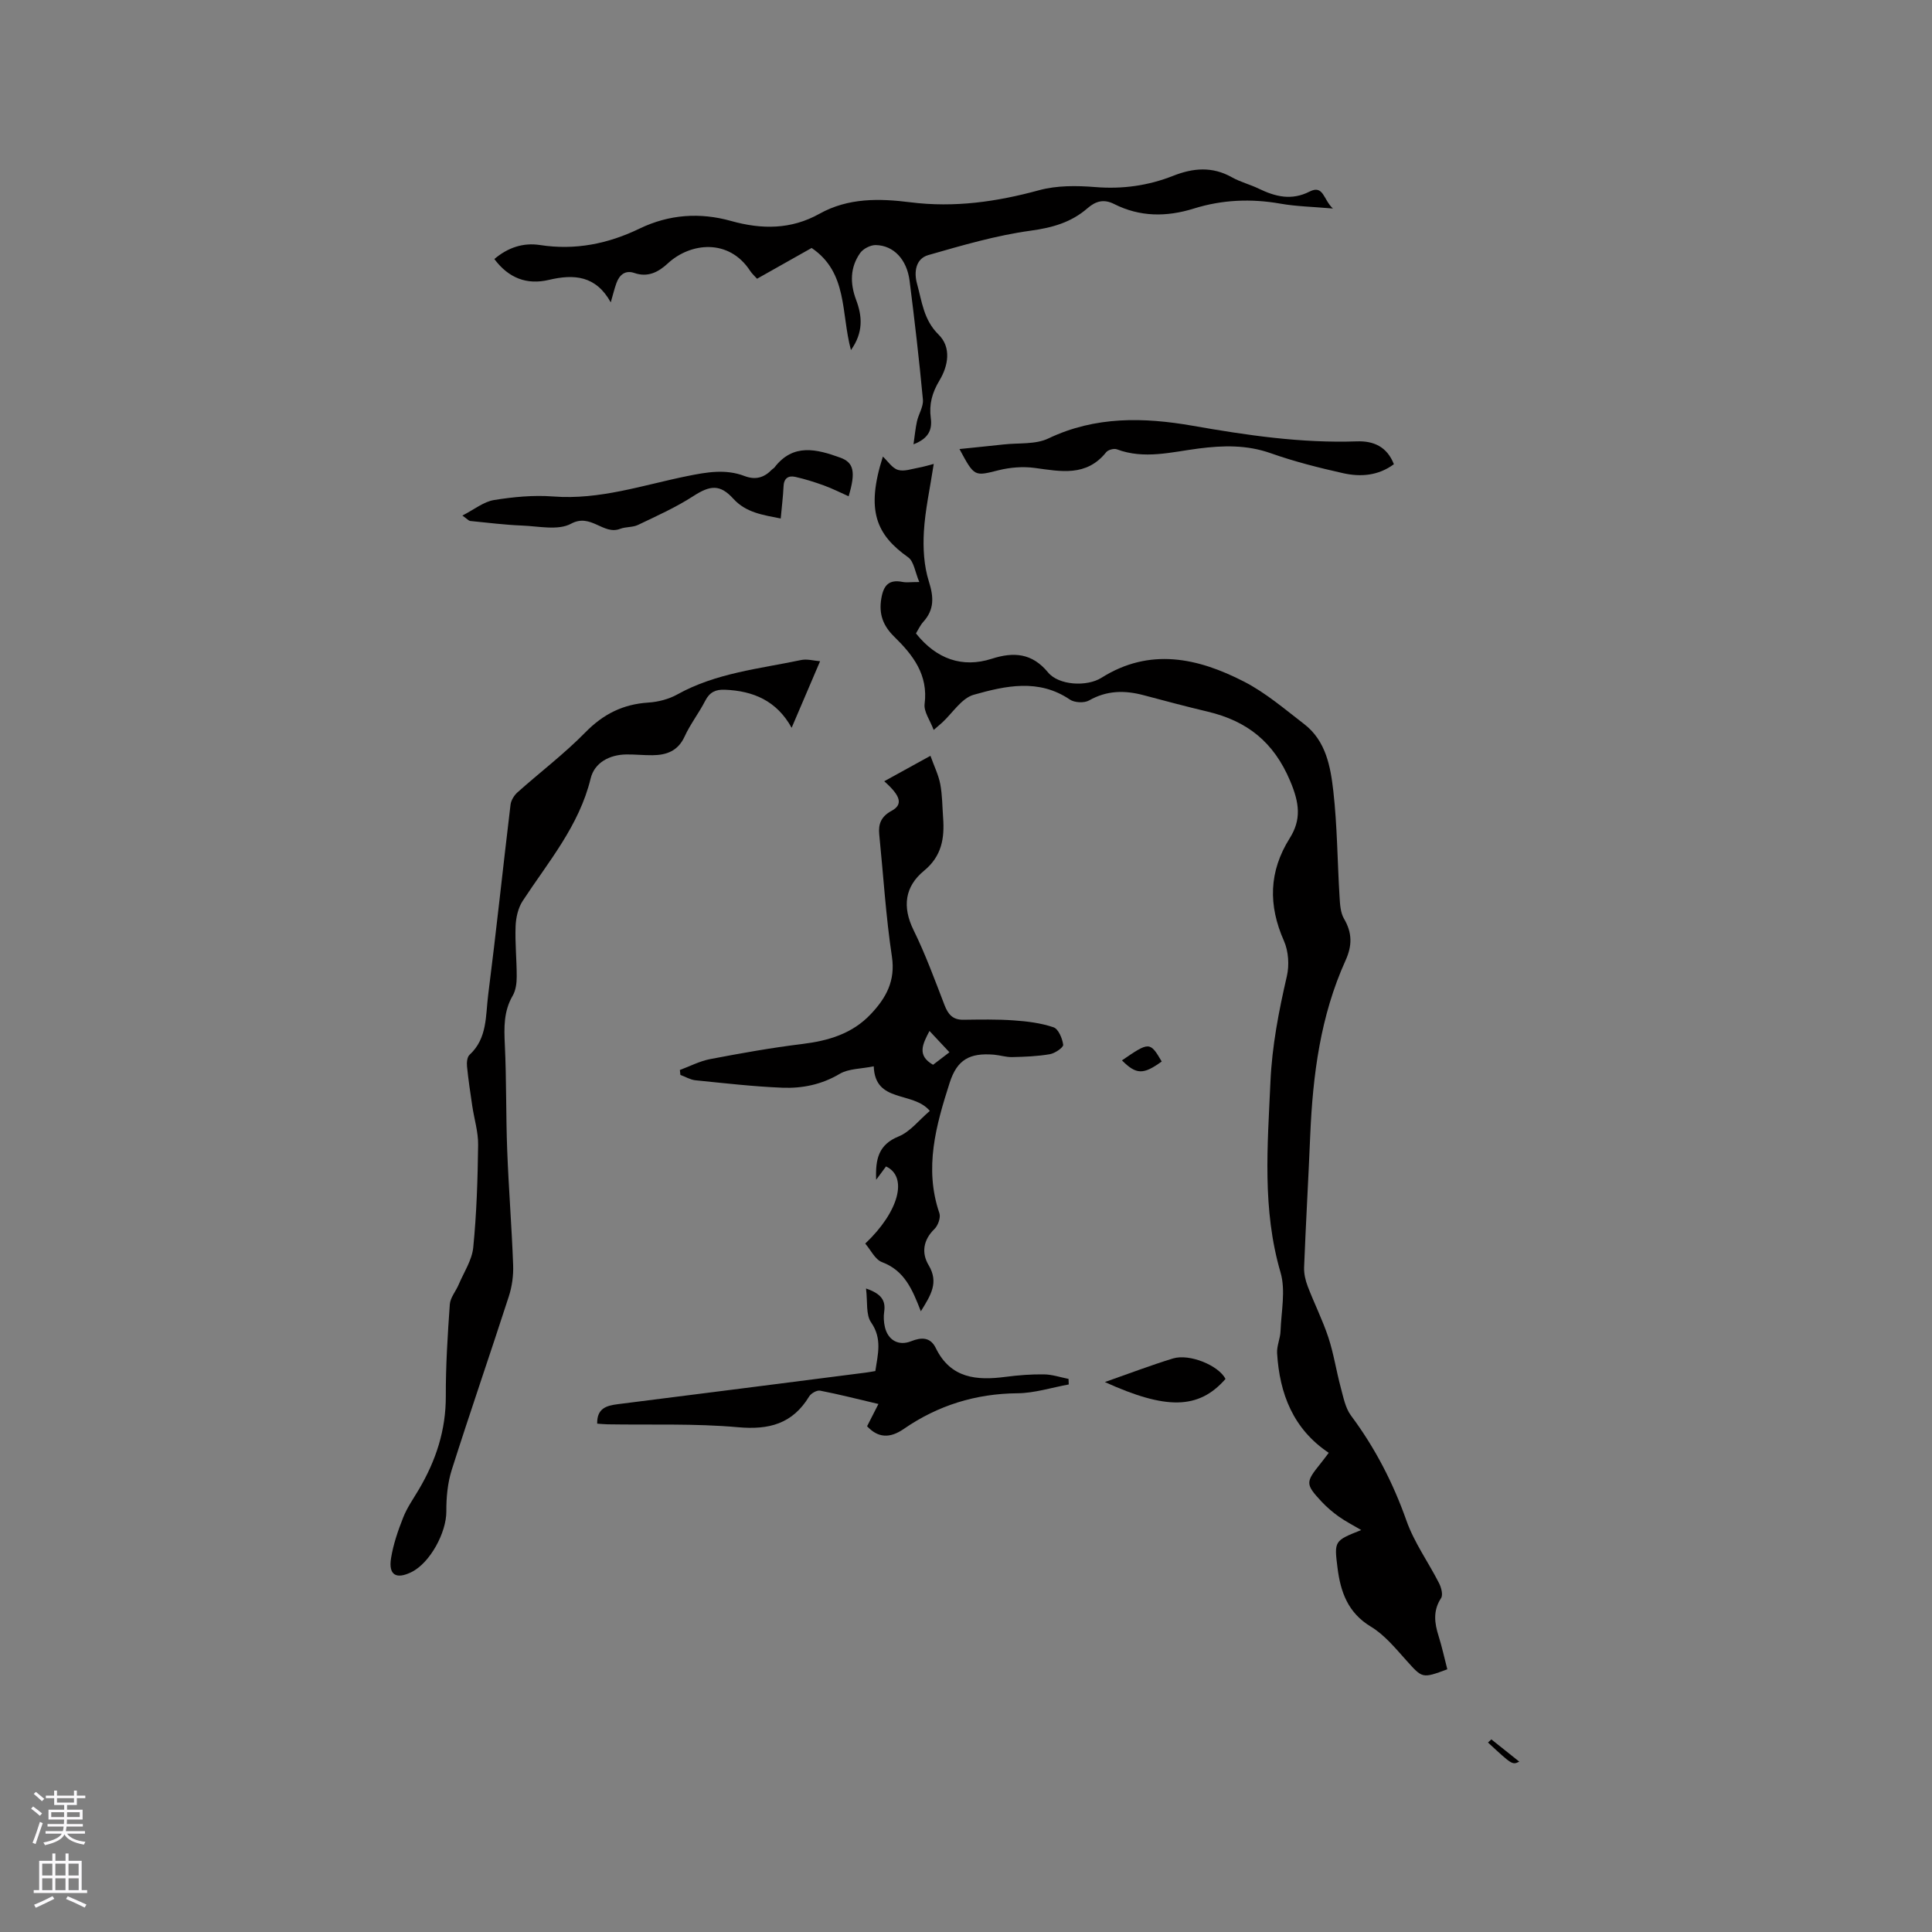 <svg enable-background="new 0 0 400 400" viewBox="0 0 400 400" xmlns="http://www.w3.org/2000/svg"><rect x="0" y="0" width="400" height="400" fill="#808080" stroke="none"/><g fill="#010000"><path d="m299.65 345.61c-5.25 1.95-5.15 1.86-8.48-1.84-2.26-2.51-4.51-5.28-7.33-6.98-4.78-2.88-6.29-7.19-6.92-12.17-.71-5.62-.67-5.62 4.91-7.84-1.69-1-3.24-1.79-4.64-2.78-1.29-.92-2.51-1.97-3.59-3.12-3.34-3.6-3.32-4-.22-7.84.53-.65 1.02-1.33 1.72-2.25-7.37-4.93-10.18-12.24-10.69-20.63-.09-1.5.66-3.04.71-4.57.15-4.06 1.09-8.42 0-12.15-3.82-13.06-2.68-26.21-2.09-39.43.33-7.47 1.73-14.67 3.4-21.9.53-2.29.34-5.17-.6-7.3-3.28-7.41-3.14-14.37 1.2-21.28 2.42-3.85 2.02-7.25.1-11.8-3.43-8.17-8.98-12.47-17.12-14.4-4.42-1.05-8.82-2.22-13.21-3.39-3.92-1.05-7.63-1.02-11.32 1.08-1 .57-3.01.47-3.97-.18-6.47-4.39-13.33-2.85-19.9-1-2.53.71-4.39 3.79-6.56 5.78-.38.35-.79.69-1.74 1.51-.75-2.01-2.08-3.79-1.88-5.37.78-6.05-2.4-10.13-6.25-13.9-2.34-2.28-3.27-4.7-2.71-7.97.46-2.7 1.55-3.97 4.38-3.41.79.16 1.64.02 3.48.02-.88-2.06-1.11-4.26-2.3-5.11-6.57-4.67-8.83-9.63-5.24-20.86 1.04.97 1.93 2.4 3.14 2.76 1.28.38 2.86-.22 4.3-.47.99-.17 1.96-.49 3.09-.77-.77 5.07-1.78 9.52-2.04 14.03-.2 3.42.01 7.07 1.03 10.3 1.03 3.25 1.15 5.83-1.17 8.39-.62.69-1.02 1.59-1.5 2.37 4.23 5.32 9.61 7.2 15.69 5.25 4.54-1.46 8.35-1.19 11.65 2.82 2.22 2.7 8.05 3.01 11.06 1.12 10.01-6.31 19.95-4.13 29.52.79 4.48 2.3 8.42 5.69 12.45 8.79 4.5 3.46 5.46 8.79 6.04 13.87.82 7.25.84 14.58 1.29 21.87.09 1.55.18 3.29.92 4.56 1.72 2.92 1.71 5.57.33 8.62-5.21 11.49-6.79 23.74-7.32 36.2-.38 9.11-.91 18.21-1.27 27.32-.05 1.32.27 2.73.75 3.98 1.36 3.56 3.09 6.98 4.28 10.59 1.11 3.37 1.63 6.92 2.56 10.36.54 1.99.94 4.21 2.12 5.8 4.98 6.68 8.71 13.91 11.49 21.78 1.6 4.53 4.54 8.59 6.74 12.92.46.9.86 2.42.42 3.09-1.71 2.62-1.37 5.15-.51 7.87.69 2.19 1.18 4.47 1.8 6.87z"/><path d="m169.79 136.9c-2.08 4.87-3.93 9.2-5.89 13.78-3.1-5.61-7.95-7.64-13.82-7.88-1.88-.08-3.15.49-4.06 2.27-1.3 2.54-3.1 4.84-4.28 7.42-1.37 2.99-3.72 3.84-6.64 3.87-1.8.02-3.6-.18-5.4-.16-3.53.04-6.62 1.71-7.41 4.96-2.38 9.82-8.76 17.25-14.07 25.36-.95 1.45-1.4 3.45-1.47 5.22-.14 3.49.24 6.99.23 10.48 0 1.33-.19 2.83-.84 3.94-1.87 3.22-1.79 6.57-1.62 10.12.35 7.27.21 14.57.49 21.84.3 7.94.94 15.86 1.23 23.8.08 2.16-.23 4.45-.9 6.5-3.87 11.97-7.99 23.87-11.8 35.86-.87 2.73-1.15 5.75-1.13 8.64.02 4.39-3.39 10.71-7.27 12.59-3.14 1.52-4.73.57-4.18-2.89.46-2.88 1.44-5.72 2.52-8.45.81-2.05 2.12-3.9 3.25-5.81 3.51-5.95 5.59-12.23 5.57-19.27-.02-6.35.38-12.71.83-19.05.1-1.39 1.24-2.69 1.82-4.06 1.08-2.55 2.77-5.07 3.03-7.71.7-7.04.92-14.13 1.01-21.21.04-2.7-.82-5.41-1.22-8.13-.4-2.71-.81-5.42-1.08-8.14-.08-.79.02-1.94.52-2.4 3.72-3.41 3.31-8.11 3.86-12.4 1.67-13.11 3.05-26.26 4.63-39.38.11-.92.75-1.95 1.46-2.58 4.66-4.16 9.67-7.95 14.03-12.4 3.71-3.79 7.8-5.83 13.03-6.17 2.05-.13 4.25-.7 6.04-1.7 7.97-4.43 16.9-5.28 25.56-7.1 1.25-.28 2.65.14 3.97.24z"/><path d="m190.65 271.49c-1.75-4.51-3.37-8.43-8.04-10.18-1.44-.54-2.34-2.53-3.47-3.84 6.98-6.6 8.89-13.83 4.3-15.97-.58.78-1.17 1.58-2.04 2.76-.18-4.31.5-7.29 4.67-8.98 2.38-.97 4.19-3.37 6.44-5.28-3.49-4.16-11.35-1.52-11.61-9.23-2.63.54-5.19.46-7.05 1.56-3.75 2.23-7.74 3.03-11.87 2.87-6.01-.24-12.01-.94-18-1.54-1.06-.11-2.07-.73-3.11-1.11-.04-.34-.07-.68-.11-1.02 2.08-.77 4.1-1.84 6.25-2.25 6.33-1.21 12.68-2.35 19.07-3.13 5.43-.67 10.37-2.11 14.22-6.2 3.14-3.33 5.12-6.85 4.36-11.9-1.26-8.36-1.77-16.84-2.62-25.27-.23-2.22.42-3.75 2.54-4.9 2.4-1.3 1.96-3.06-1.51-6.13 3.11-1.71 6.09-3.35 9.57-5.27.77 2.17 1.67 3.96 2.03 5.86.43 2.27.42 4.63.59 6.95.31 4.24-.26 7.95-3.95 10.99-3.96 3.25-4.55 7.44-2.17 12.28 2.47 5.02 4.4 10.32 6.42 15.55.73 1.89 1.69 3.04 3.86 3.02 3.48-.04 6.98-.12 10.45.13 2.78.19 5.63.54 8.25 1.43 1.01.34 1.83 2.3 2 3.62.07.55-1.7 1.77-2.76 1.95-2.56.44-5.19.54-7.8.6-1.25.03-2.51-.39-3.77-.5-5.01-.41-7.63 1-9.17 5.81-2.82 8.79-5.33 17.66-2.13 27 .31.9-.28 2.56-1.02 3.28-2.36 2.29-2.71 5-1.2 7.5 2.13 3.59.46 6.18-1.62 9.54zm2.53-51.04c1.06-.81 2.17-1.66 3.39-2.59-1.52-1.62-2.76-2.94-4.13-4.41-1.44 2.76-2.63 5.07.74 7z"/><path d="m176.18 72.48c-2.08-7.68-.61-16.03-8.14-21.14-3.63 2.05-7.39 4.17-11.3 6.37-.5-.56-1.05-1.04-1.43-1.63-4.41-6.76-12.37-5.87-17.04-1.55-1.92 1.78-4.11 2.96-6.93 1.99-1.86-.64-3.07.35-3.7 2.05-.43 1.17-.71 2.39-1.19 4.03-3.09-5.57-7.62-5.88-12.82-4.65-4.53 1.07-8.32-.35-11.28-4.32 2.82-2.4 6.01-3.43 9.44-2.9 7.3 1.13 14.1-.25 20.64-3.41 6.11-2.95 12.51-3.37 18.9-1.58s12.45 1.8 18.33-1.48c5.96-3.33 12.42-3.19 18.83-2.38 9.11 1.15 17.86-.1 26.65-2.5 3.67-1 7.78-.96 11.62-.65 5.63.46 10.98-.29 16.16-2.34 4.13-1.63 8.1-1.96 12.14.32 1.74.98 3.74 1.47 5.55 2.35 3.45 1.66 6.78 2.51 10.53.6 2.9-1.47 2.84 1.71 4.83 3.51-4.27-.37-7.63-.43-10.89-1.01-6.07-1.07-12.05-.81-17.88 1.01-5.71 1.78-11.2 1.76-16.55-.94-2.13-1.07-3.8-.59-5.48.87-3.38 2.94-7.26 4.04-11.78 4.66-7.17.98-14.21 3.05-21.19 5.05-2.63.75-3 3.53-2.35 5.89 1.02 3.67 1.36 7.52 4.46 10.56 2.72 2.67 2 6.51.2 9.5-1.53 2.54-2.18 4.94-1.8 7.8.3 2.28-.32 4.18-3.58 5.43.28-1.93.41-3.37.72-4.76.34-1.52 1.36-3.05 1.23-4.49-.77-8.22-1.72-16.42-2.76-24.61-.56-4.41-3.3-7.32-7-7.39-1.09-.02-2.6.75-3.23 1.64-2.1 2.98-2.12 6.27-.85 9.68 1.28 3.37 1.55 6.75-1.06 10.42z"/><path d="m179.3 266.77c3.07 1.05 4.12 2.4 3.76 4.82-.15 1.02-.09 2.12.14 3.13.63 2.75 2.83 4 5.43 2.97 2.16-.86 4-.87 5.11 1.4 3.08 6.32 8.47 6.76 14.48 5.97 2.62-.34 5.28-.55 7.92-.51 1.7.02 3.4.6 5.09.94.01.38.03.76.04 1.15-3.54.64-7.08 1.79-10.62 1.82-8.66.08-16.47 2.51-23.51 7.37-2.95 2.04-5.37 1.86-7.62-.54.69-1.36 1.39-2.73 2.35-4.61-4.34-1.02-8.19-2.01-12.08-2.76-.67-.13-1.88.56-2.27 1.21-3.44 5.66-8.29 6.94-14.74 6.36-8.94-.8-17.99-.45-26.99-.6-.71-.01-1.41-.09-2.15-.14-.06-3.14 1.86-3.73 4.27-4.03 17.13-2.15 34.24-4.35 51.36-6.54.62-.08 1.23-.2 1.96-.32.51-3.48 1.46-6.68-.87-10.06-1.12-1.6-.71-4.23-1.06-7.03z"/><path d="m161.64 107.35c-3.7-.74-7.18-1.2-9.81-4.09-2.75-3.03-4.79-2.81-8.28-.55-3.6 2.33-7.57 4.11-11.46 5.97-1.11.53-2.53.36-3.7.81-3.5 1.35-6.02-3.3-10.16-1.06-2.68 1.45-6.73.51-10.15.38-3.59-.14-7.17-.6-10.75-.95-.26-.03-.49-.32-1.6-1.12 2.48-1.27 4.4-2.86 6.53-3.21 4.03-.65 8.21-1.05 12.27-.74 9.64.75 18.61-2.37 27.79-4.23 4.01-.81 7.9-1.5 11.81-.01 2.31.88 4.09.34 5.71-1.35.15-.15.36-.24.49-.4 3.88-5.08 8.75-3.82 13.64-2.05 2.78 1.01 3.25 2.91 1.73 8-1.77-.79-3.42-1.63-5.14-2.25-1.93-.7-3.91-1.32-5.91-1.77-1.46-.32-2.38.31-2.43 2.03-.09 2.08-.37 4.15-.58 6.59z"/><path d="m198.65 92.97c3.35-.35 6.24-.63 9.13-.95 3.12-.35 6.61.04 9.29-1.25 9.7-4.63 19.77-4.38 29.81-2.63 11.29 1.98 22.55 3.64 34.04 3.24 3.41-.12 6.23 1.05 7.67 4.73-3.23 2.39-6.88 2.67-10.51 1.86-5.05-1.13-10.1-2.41-14.97-4.13-4.98-1.76-9.85-1.63-14.95-.98-5.6.72-11.26 2.3-16.94.16-.6-.22-1.8.11-2.2.61-4.09 5.11-9.39 3.98-14.79 3.25-2.43-.33-5.06-.12-7.45.47-5.05 1.26-5.01 1.43-8.13-4.38z"/><path d="m228.75 286.14c5.11-1.79 9.55-3.49 14.09-4.88 3.45-1.06 9.48 1.46 10.89 4.23-5.59 6.4-12.39 6.36-24.98.65z"/><path d="m232.29 219.54c5.66-3.89 5.81-3.89 8.23.23-3.8 2.76-5.27 2.74-8.23-.23z"/><path d="m308.77 360.12c1.84 1.47 3.69 2.94 5.78 4.61-1.45.69-1.45.69-6.48-3.96.24-.21.47-.43.7-.65z"/></g><path d="m6.44 374.46.42-.45c.65.47 1.27.95 1.85 1.44l-.45.49c-.65-.56-1.25-1.06-1.82-1.48m.93 7.33-.63-.26c.55-1.36 1.05-2.8 1.52-4.33.19.1.38.19.59.27-.46 1.29-.95 2.73-1.48 4.32m-.38-10.38.44-.42c.43.34 1.01.82 1.74 1.44l-.49.49c-.53-.51-1.09-1.01-1.69-1.51m2.5.35h1.72v-1.04h.59v1.04h3.52v-1.04h.59v1.04h1.75v.53h-1.75v1.42h-2.03v.97h3.22v2.03h-3.24c0 .35-.01.66-.03.93h3.32v.53h-3.37c-.03.27-.08.58-.15.94h3.96v.53h-3.71c.67.92 1.93 1.48 3.79 1.68-.13.24-.23.44-.29.59-2.13-.38-3.48-1.08-4.04-2.12-.43.97-1.77 1.72-4.03 2.23-.09-.19-.2-.37-.33-.55 2.1-.42 3.37-1.03 3.81-1.83h-3.36v-.53h3.58c.08-.29.13-.61.16-.94h-3.33v-.53h3.39c.02-.27.04-.58.04-.93h-3.23v-2.03h3.25v-.97h-2.07v-1.42h-1.73zm1.12 3.44v1h2.65c.01-.3.02-.44.01-.4v-.25-.35zm1.19-2h3.52v-.91h-3.52zm4.71 2h-2.63v.59c0 .15-.01.28-.01.4h2.64z" fill="#fbfafc"/><path d="m13.56 383.74h.63v1.52h2.72v6.07h1.13v.6h-11.06v-.6h1.13v-6.07h2.73v-1.52h.63v1.52h2.1v-1.52zm-2.69 8.83.38.56c-1.24.63-2.53 1.25-3.85 1.85-.1-.21-.21-.42-.34-.63 1.36-.55 2.63-1.15 3.81-1.78m-2.13-4.27h2.1v-2.45h-2.1zm0 3.04h2.1v-2.46h-2.1zm2.72-3.04h2.1v-2.45h-2.1zm0 3.04h2.1v-2.46h-2.1zm6.07 3.6c-1.41-.71-2.7-1.3-3.86-1.78l.35-.56c1.45.62 2.75 1.19 3.88 1.72zm-1.25-9.09h-2.1v2.45h2.1zm-2.09 5.49h2.1v-2.46h-2.1z" fill="#fbfafc"/></svg>